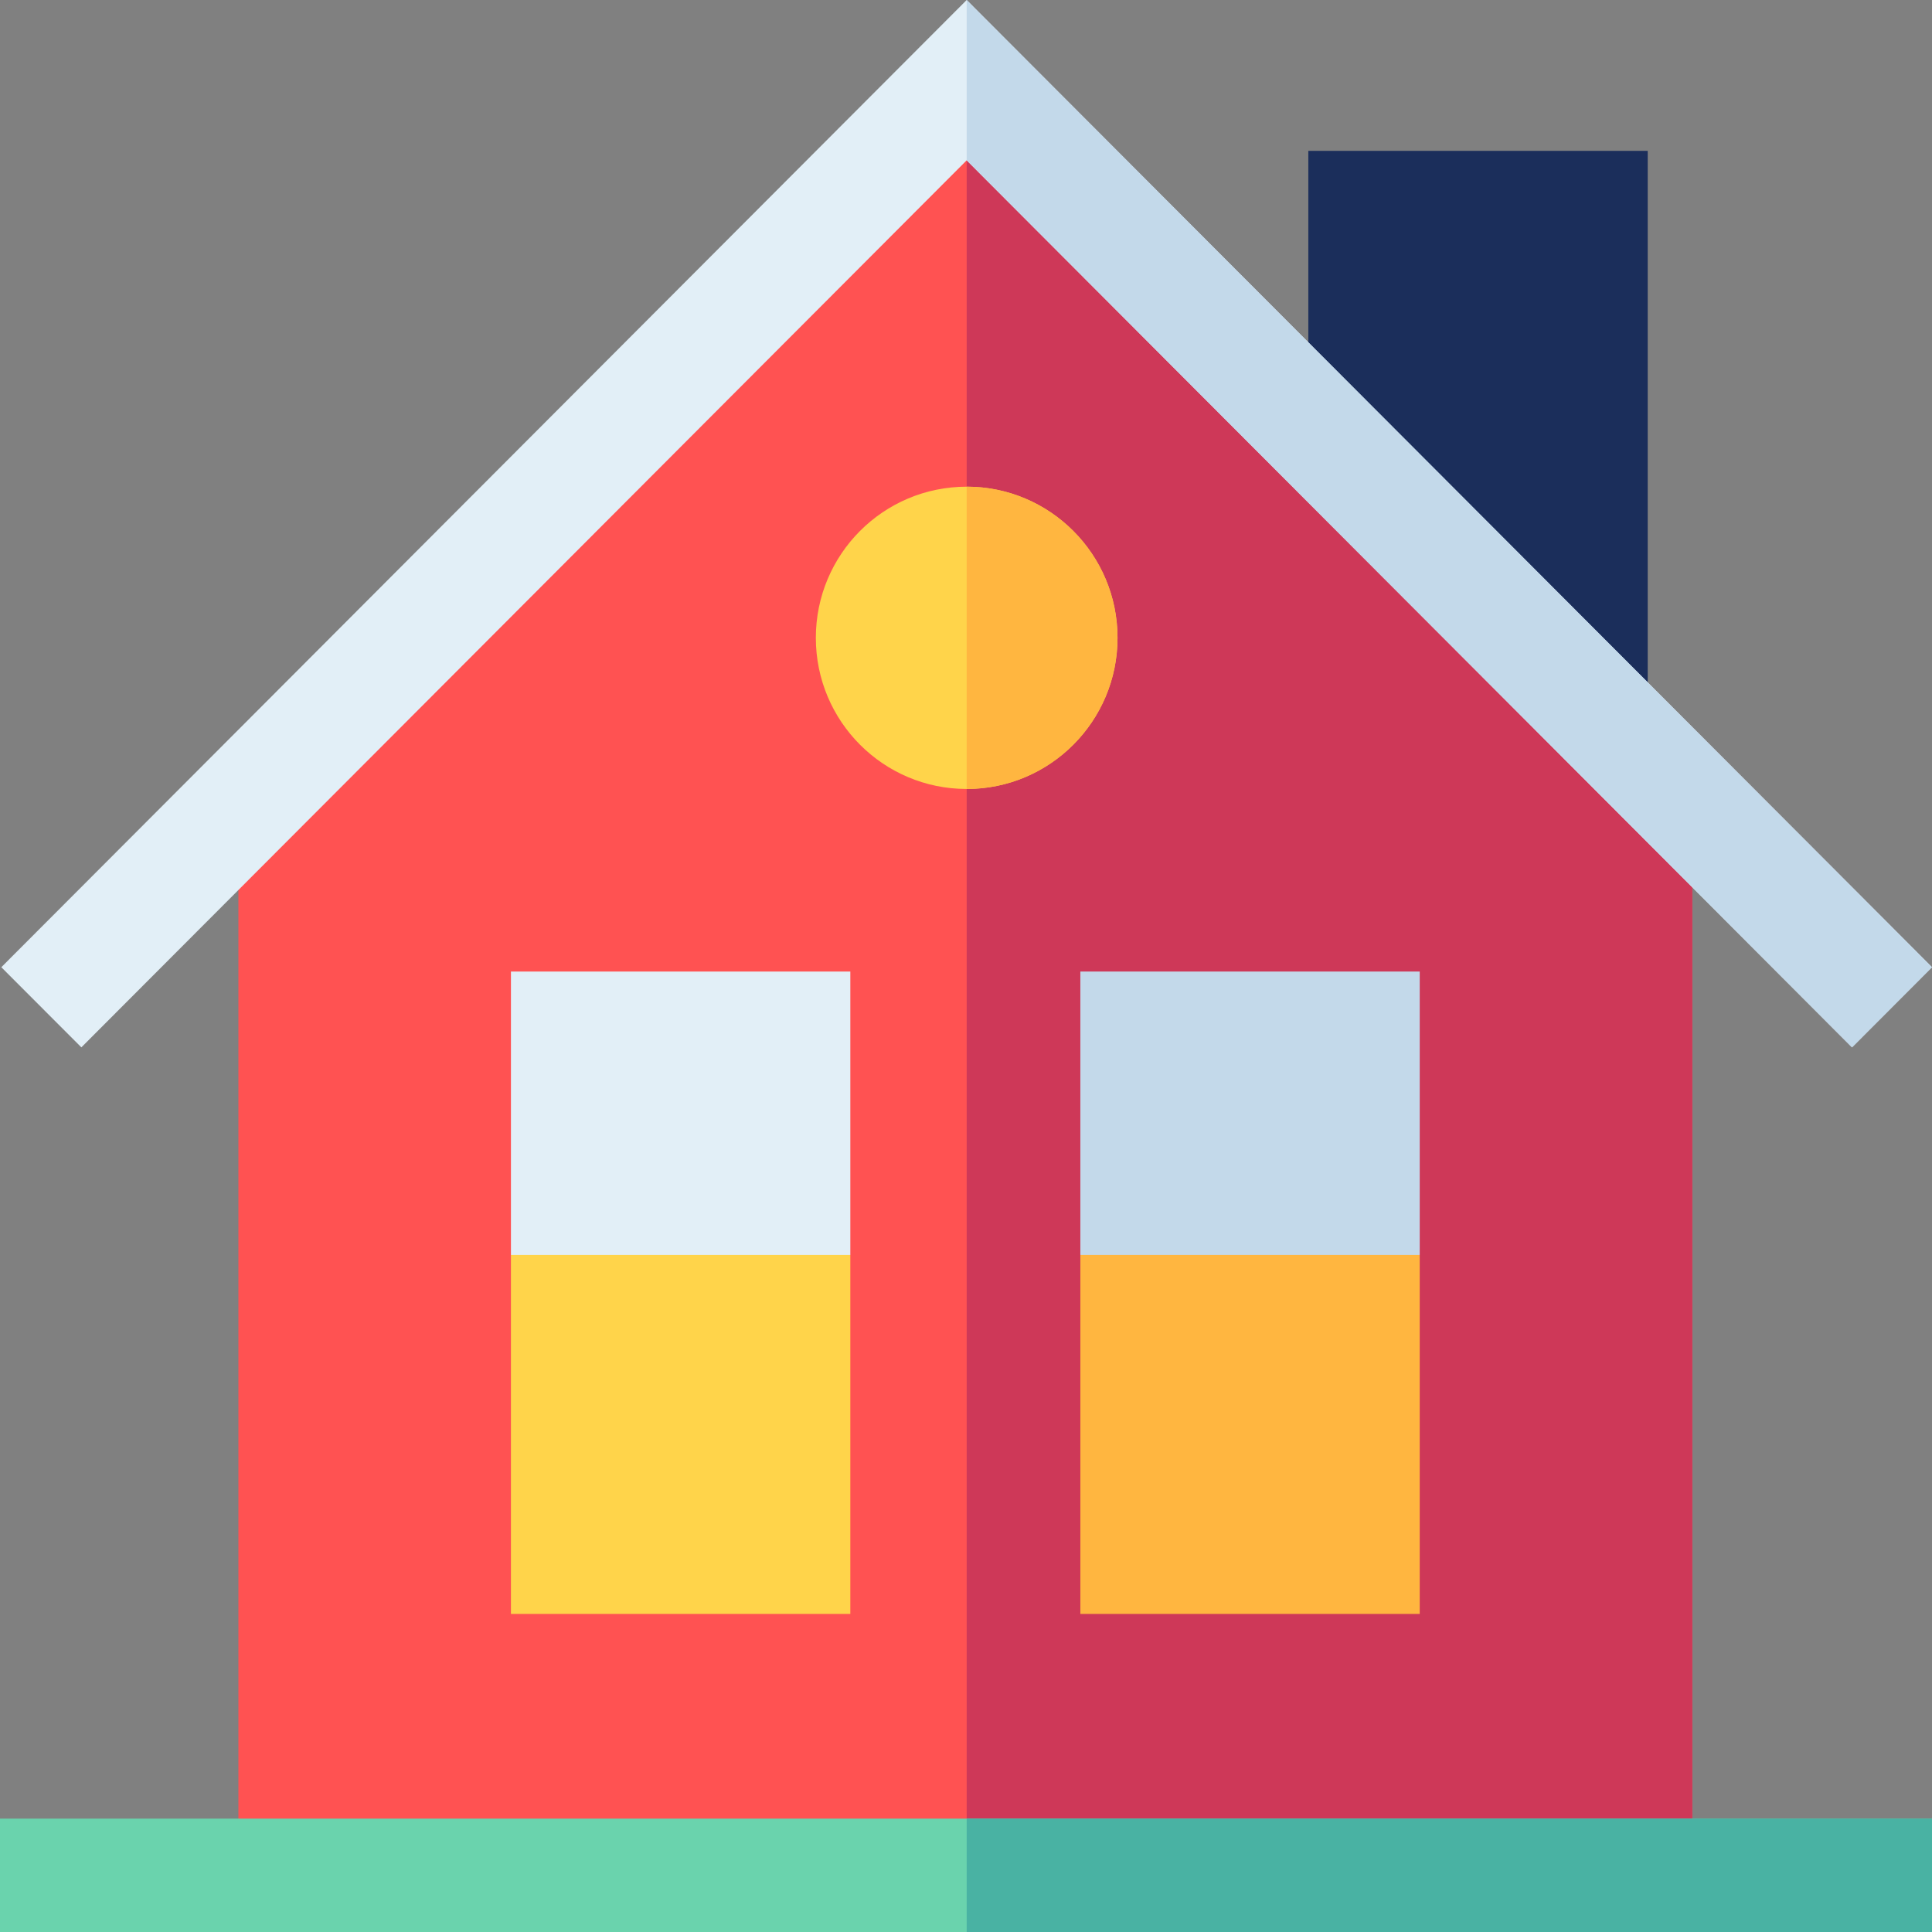 <svg xmlns="http://www.w3.org/2000/svg" width="54" height="54" viewBox="0 0 54 54" fill="none"><rect x="0" y="0" width="54" height="54" fill="#808080" stroke="none"/><g clip-path="url(#clip0)"><path d="M36.568 4.216V15.144L46.054 24.65V4.216H36.568Z" fill="#1B2E5B"></path><path d="M47.3 22.603V52.416H6.663V22.603L27.018 2.369L47.3 22.603Z" fill="#FF5252"></path><path d="M47.3 22.603V52.416H27.019V2.369L47.3 22.603Z" fill="#CE3858"></path><path d="M54 27.034L51.764 29.274L27.019 4.481L2.274 29.274L0.037 27.034L27.019 0L54 27.034Z" fill="#E2EFF7"></path><path d="M23.767 35.076V45.11H14.281V35.076L19.024 31.116L23.767 35.076Z" fill="#FFD44A"></path><path d="M14.281 27.155H23.767V35.076H14.281V27.155Z" fill="#E2EFF7"></path><path d="M39.682 35.076V45.11H30.196V35.076L34.939 31.116L39.682 35.076Z" fill="#FFB640"></path><path d="M30.196 27.155H39.682V35.076H30.196V27.155Z" fill="#C3D9EA"></path><path d="M27.019 22.052C29.347 22.052 31.235 20.161 31.235 17.828C31.235 15.494 29.347 13.603 27.019 13.603C24.69 13.603 22.803 15.494 22.803 17.828C22.803 20.161 24.69 22.052 27.019 22.052Z" fill="#FFD44A"></path><path d="M0 50.831H54V54H0V50.831Z" fill="#6AD3AD"></path><path d="M27.019 22.052V13.603C29.344 13.603 31.235 15.499 31.235 17.828C31.235 20.157 29.344 22.052 27.019 22.052Z" fill="#FFB640"></path><path d="M27.019 50.831H54V54H27.019V50.831Z" fill="#49B2A3"></path><path d="M51.764 29.274L27.019 4.481V0L54 27.034L51.764 29.274Z" fill="#C3D9EA"></path></g><defs><clipPath id="clip0"><rect width="54" height="54" fill="white"></rect></clipPath></defs></svg>